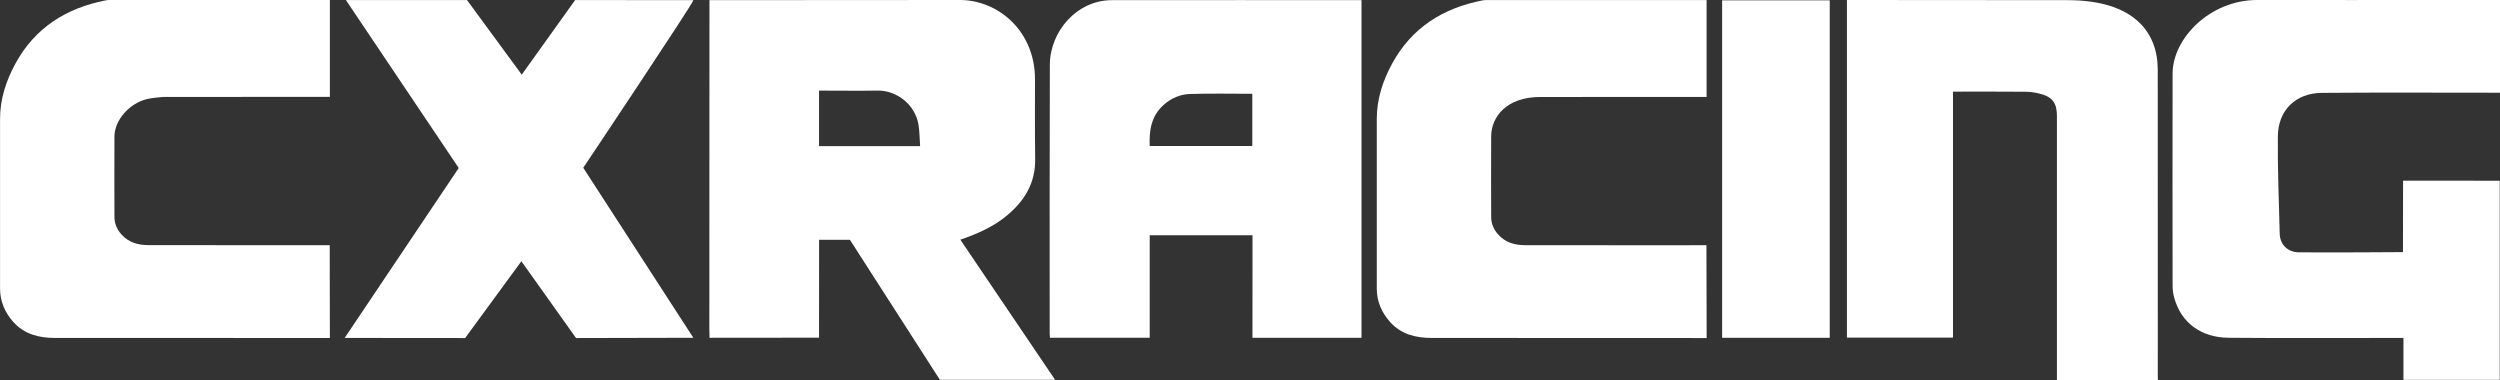 <?xml version="1.0" encoding="utf-8"?>
<!-- Generator: Adobe Illustrator 21.1.0, SVG Export Plug-In . SVG Version: 6.00 Build 0)  -->
<svg version="1.1" id="_x32_00eafbb-c6ad-4005-b5d6-2a5a5b7f0fcc"
	 xmlns="http://www.w3.org/2000/svg" xmlns:xlink="http://www.w3.org/1999/xlink" x="0px" y="0px" viewBox="0 0 4681.4 711.7"
	 style="enable-background:new 0 0 4681.4 711.7;" xml:space="preserve">
<rect x="0" y="0" width="4681.4" height="711.7" fill="#333333" stroke="none"/>
<style type="text/css">
	.st0{fill:#FFFFFF;}
</style>
<title>cxracing-logo-2017</title>
<path class="st0" d="M4681.4,0v173.6h-10.5c-107.7,0-215.4-0.6-323.1,0.3c-49,0.4-82,32.5-82.4,81.5c-0.6,60.7,2,121.5,3.5,182.2
	c0.5,20.2,14.7,34.7,35.9,34.9c64.6,0.6,194.9-0.4,194.9-0.4l0.2-133.8l181,0.1v372.9h-180.3v-78.5h-11.1
	c-105.5,0-210.9,0.6-316.4-0.3c-49.8-0.4-88.8-26.7-101.9-75.5c-1.9-7.1-2.9-14.4-2.9-21.7c-0.2-132.5-0.2-264.9,0-397.4
	C4068.3,72,4138.2,0,4226.6,0c10.4,0.2,304.8,0,442.4,0H4681.4z"/>
<path class="st0" d="M1328.5,0.3L1797.3,0c71,0,140.8,57.1,140.8,148.6c0,13.4-0.4,99.7,0.3,149.5c0.6,44.3-19.5,77.5-52.3,105
	c-25.6,21.5-55.5,34.6-87.8,45.7l177.4,262.4H1760L1591.5,449h-57.7l-0.1,183.3c0,0-137.6,0.3-205.1,0.2c-0.1-5.6-0.2-11.1-0.3-16.7
	C1328.4,609.1,1328.5,0.3,1328.5,0.3z M1723,273.7c-1-13.9-1-27.1-3-39.9c-6.3-38.8-41.9-64.9-77-64.2c-32.1,0.6-64.2,0.1-96.3,0.1
	h-13v103.9L1723,273.7L1723,273.7z"/>
<path class="st0" d="M2345.4,440.5h-192.5v191.9h-186.8c-0.2-2.4-0.5-5.1-0.5-7.9c0-167.5-0.3-335.1,0.3-502.6
	c0-63.1,50.7-121.6,116.1-121.6c20.9-0.3,467.5,0,467.5,0v632.2h-204.2L2345.4,440.5z M2152.9,273.4H2345v-97.8
	c-39.5,0-78.3-0.9-117.1,0.4c-17.9,0.6-34.6,7.8-48.6,20.1C2155.9,216.8,2151.7,243.8,2152.9,273.4z"/>
<path class="st0" d="M4040.8,711.7h-189.1V217c0-24.3-8.6-35.8-32.3-41.6c-8.3-2.2-16.9-3.4-25.5-3.6c-45.3-0.4-90.6-0.2-136.8-0.2
	v460.6h-198.6V0h10.1c134.4,0,400.2,0.3,403.1,0.3c125.1,0,168.8,61.1,168.8,129.9c0.1,191.9,0.1,383.9,0.1,575.8L4040.8,711.7z"/>
<path class="st0" d="M102.8,632.8c-29.8,0-57.4-6.8-78.2-30.3C9,584.8,0.1,564.2,0.1,540.4C0,434.3,0,328.2,0.1,222.1
	c0.1-36.8,11.3-70.9,28.6-102.7C65.4,51.8,124.2,15,198.4,0.6c2.2-0.4,4.5-0.6,6.7-0.6c129.6,0,412.6,0,412.6,0v181.4l-311.3,0.1
	c0,0-21.1,1.5-31.3,4c-33.4,8.2-60.7,39.9-60.8,70.1c-0.2,50.2-0.2,100.3,0,150.5c0,12.6,4.7,23.6,13.3,33.1
	c13.6,15.1,31.3,19.8,50.4,19.8c109,0.3,335,0.1,339.4,0.1c0,46,0.3,173.8,0.3,173.8S262.3,632.9,102.8,632.8z"/>
<path class="st0" d="M2680.8,632.8c-29.8,0-57.4-6.8-78.2-30.3c-15.6-17.7-24.5-38.3-24.5-62.1c-0.1-106.1-0.1-212.2,0-318.3
	c0.1-36.8,11.3-70.9,28.6-102.7c36.7-67.6,95.5-104.4,169.7-118.7c2.2-0.4,4.5-0.6,6.7-0.6c129.6,0,412.6,0,412.6,0v181.4
	c0,0-249.6,0.1-311.3,0.1c-63.7,0-92.1,37.4-92.1,74.1c-0.2,50.2-0.2,100.3,0,150.5c0,12.6,4.7,23.6,13.3,33.1
	c13.6,15.1,31.3,19.8,50.4,19.8c109,0.3,335,0.1,339.4,0.1c0,46,0.4,173.8,0.4,173.8S2840.3,632.9,2680.8,632.8z"/>
<path class="st0" d="M647.7,0.1h226.8L977,139.8L1077,0.1c0,0,149.8,0.1,221.4,0.2c-0.1,5.6-206.2,313.9-206.2,313.9l206.1,318.3
	l-219.6,0.5L976.3,489.2L871,633l-225.6-0.2L859,314.6L647.7,0.1z"/>
<path class="st0" d="M3426.3,632.6h-201.5V0.6h201.5V632.6z"/>
<path class="st0" d="M2309.5,632.5"/>
</svg>
